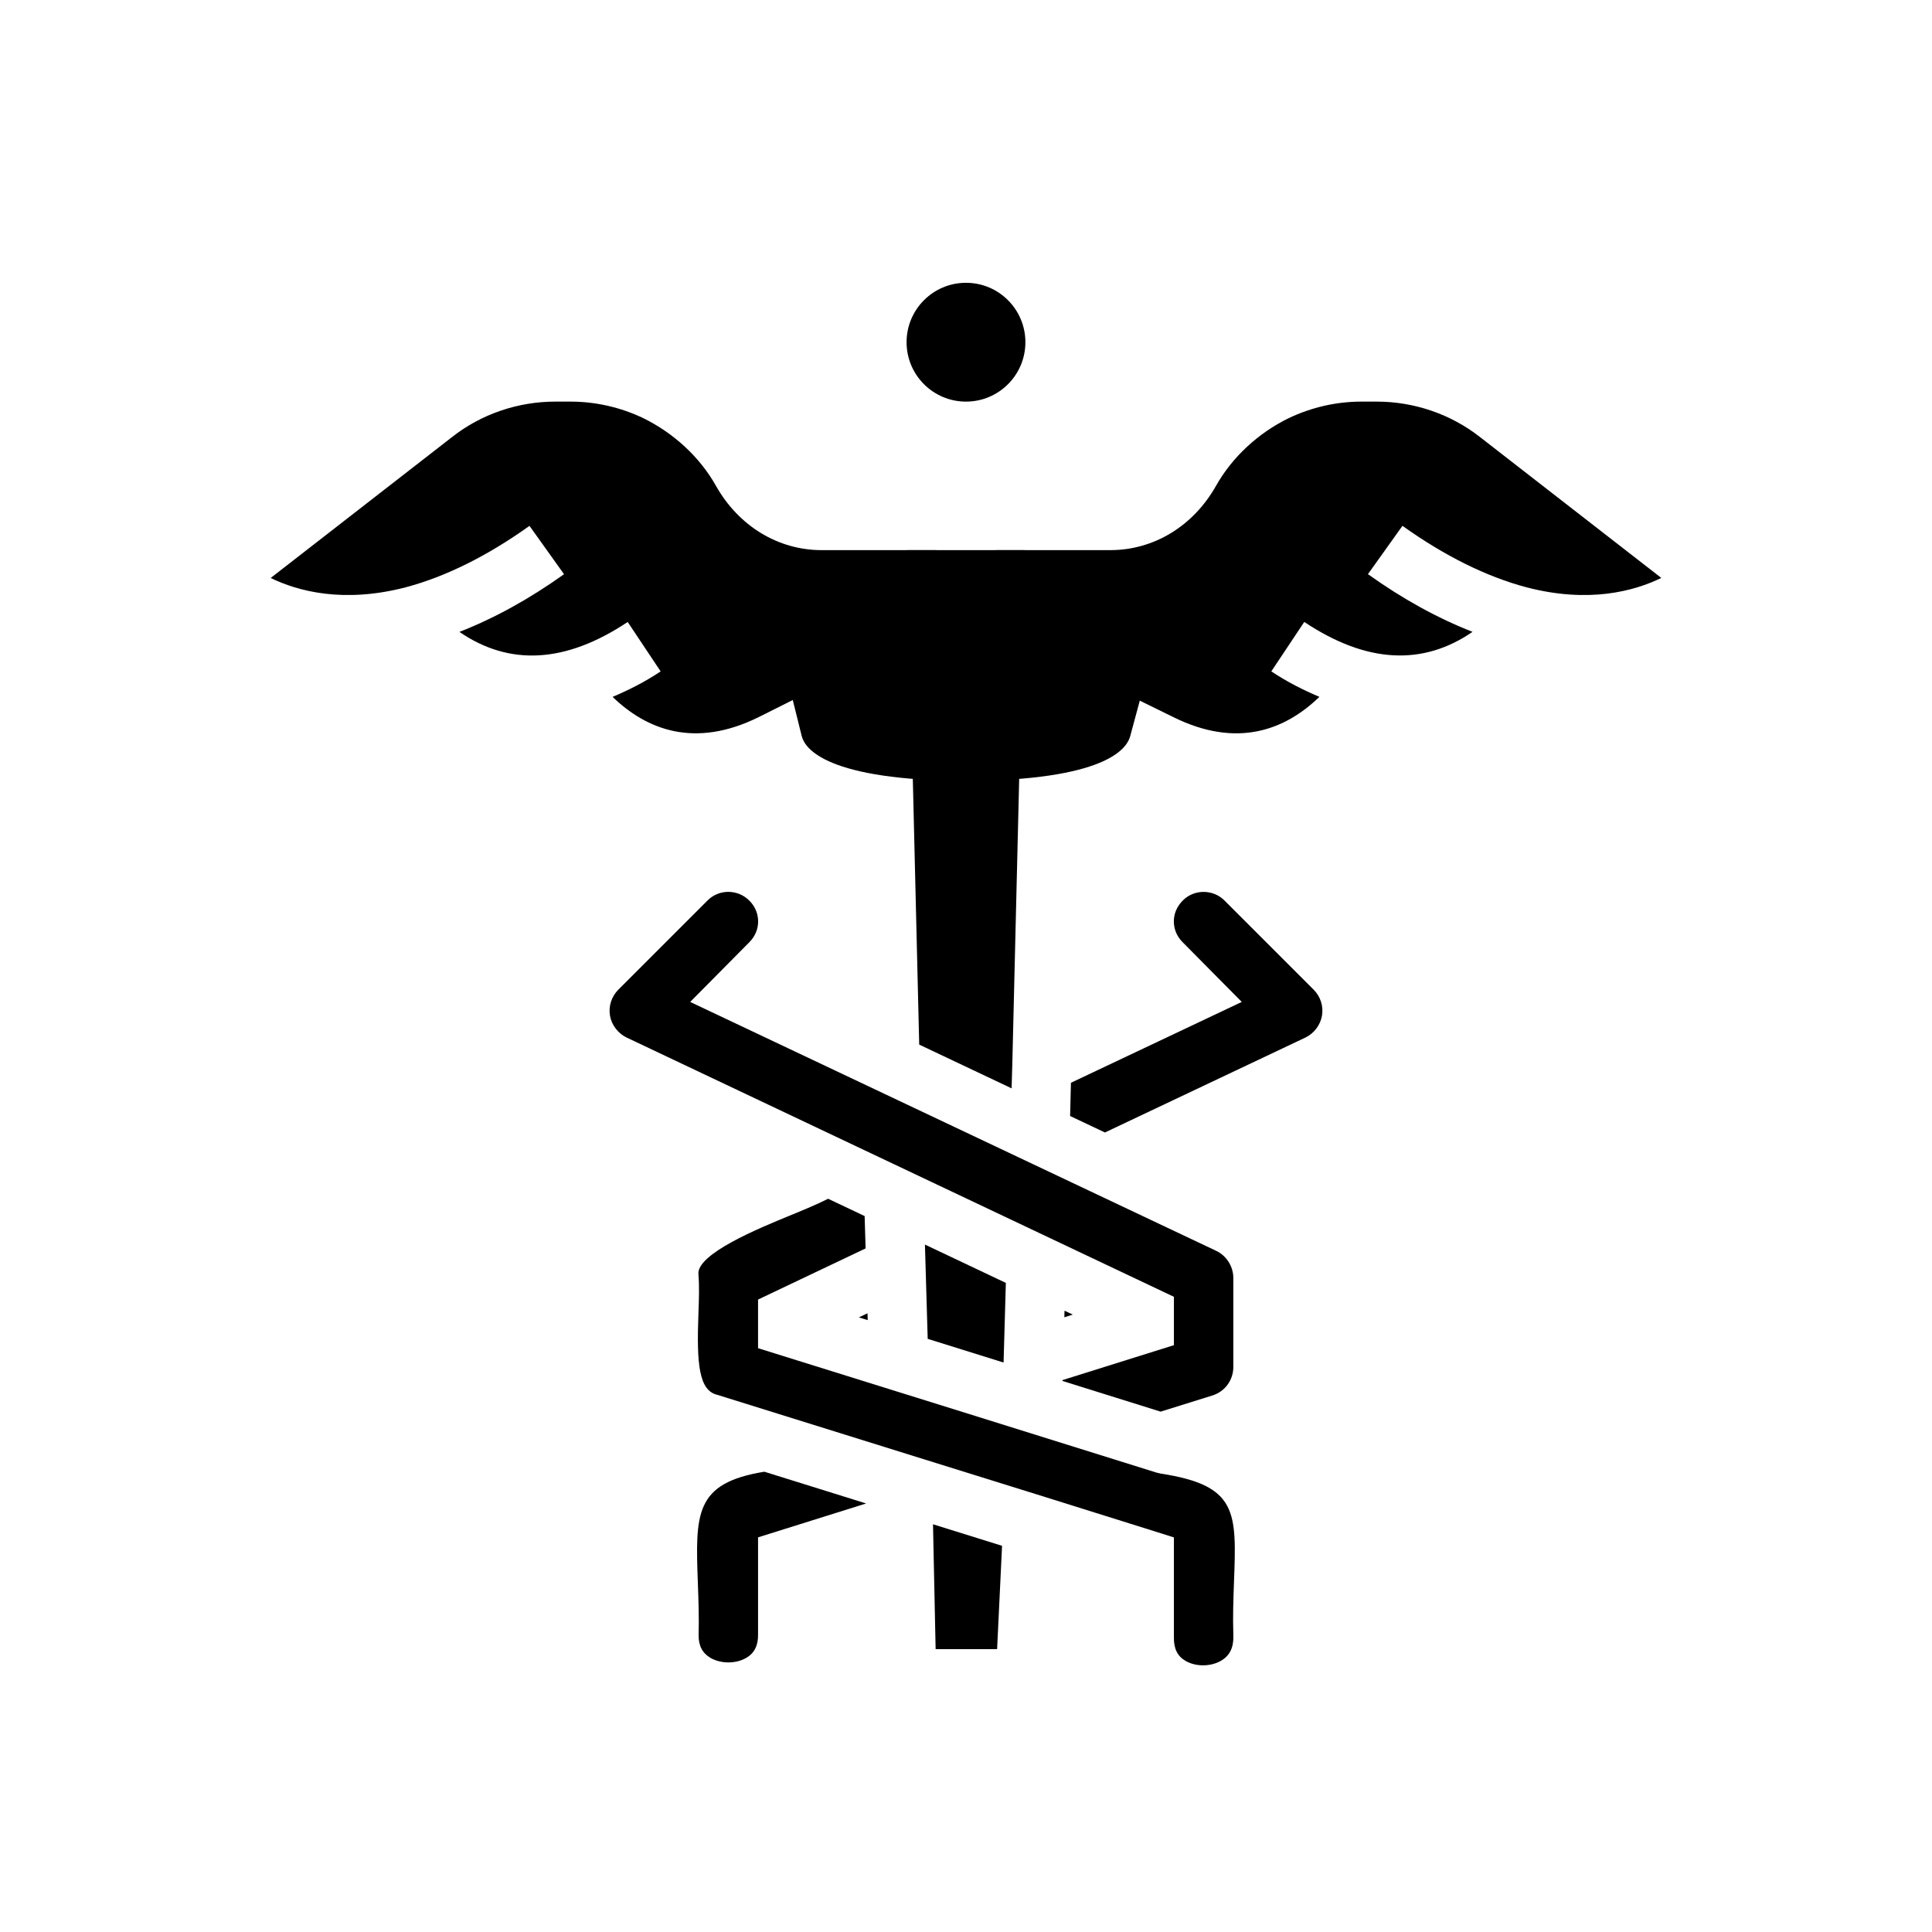 <?xml version="1.0" encoding="UTF-8"?>
<!-- Uploaded to: SVG Find, www.svgrepo.com, Generator: SVG Find Mixer Tools -->
<svg fill="#000000" width="800px" height="800px" version="1.1" viewBox="144 144 512 512" xmlns="http://www.w3.org/2000/svg">
 <g>
  <path d="m415.74 234.69c0 8.695-7.047 15.742-15.742 15.742s-15.746-7.047-15.746-15.742 7.051-15.746 15.746-15.746 15.742 7.051 15.742 15.746"/>
  <path d="m436.82 444.12 53.176-25.18c2.238-1.082 3.922-3.305 4.344-5.781 0.43-2.508-0.398-5.074-2.215-6.887l-23.617-23.617c-3.027-3.066-8.078-3.031-11.031-0.035-1.566 1.547-2.398 3.5-2.398 5.57 0 2.066 0.832 4.019 2.328 5.5l15.676 15.832-45.273 21.426-0.219 8.805z"/>
  <path d="m342.53 393.75c1.562-1.543 2.383-3.492 2.383-5.562 0-2.066-0.824-4.019-2.32-5.5-3.098-3.137-8.109-3.066-11.07-0.07l-23.652 23.652c-1.812 1.812-2.644 4.391-2.219 6.879 0.43 2.484 2.113 4.703 4.398 5.805l145.05 68.711v12.816l-29.52 9.258-0.008 0.227c9.305 2.906 18.109 5.66 26 8.133l13.773-4.297c3.285-1.039 5.5-4.066 5.5-7.535v-23.617c0-2.992-1.805-5.859-4.488-7.141l-139.45-65.988z"/>
  <path d="m373.95 493.85-0.055-1.816-2.285 1.086c0.762 0.238 1.57 0.488 2.34 0.73z"/>
  <path d="m389.85 498.81c6.633 2.07 13.379 4.176 20.109 6.277l0.602-21.102-21.445-10.16z"/>
  <path d="m426.11 491.35-0.047 1.738 2.238-0.703z"/>
  <path d="m508.84 250.43h-3.996c-6.695 0-13.199 1.48-19.348 4.394-8.109 3.969-14.969 10.348-19.234 17.914-6.016 10.68-16.488 17.051-28.012 17.051h-30.379l-1.703 61.059c33.816-1.121 36.82-9.797 37.379-11.859l2.508-9.312 8.641 4.242c17.32 8.68 30.102 3.32 38.961-5.246-4.238-1.789-8.492-3.918-12.746-6.754l8.734-13.098c16.449 10.969 31.379 11.715 44.594 2.625-9.191-3.586-18.469-8.672-27.719-15.289l9.148-12.809c11.176 7.988 22.246 13.473 32.887 16.301 16.48 4.289 28.504 1.02 35.707-2.492l-48.078-37.355c-7.711-6.051-17.414-9.371-27.344-9.371z"/>
  <path d="m451.62 534.52-1.152-0.27c-28.273-8.855-71.543-22.363-100.05-31.242l-5.527-1.73v-12.883l28.5-13.551-0.254-8.578-9.672-4.582c-2.898 1.457-6.312 2.883-10.125 4.445-8.074 3.305-24.879 10.188-24.246 15.613 0.266 3.258 0.137 6.672 0 10.285-0.512 13.445 0.121 20.48 4.992 21.617 17.809 5.566 36.441 11.371 55.145 17.195 20.637 6.418 41.348 12.867 60.359 18.852l5.508 1.738v26.477c-0.055 3.027 0.961 5.027 3.098 6.258 2.762 1.598 6.75 1.547 9.508-0.117 2.231-1.344 3.258-3.512 3.144-6.633-0.16-5.012 0.008-9.762 0.176-14.238 0.688-18.57 0.949-25.52-19.406-28.656z"/>
  <path d="m391.95 581.05h16.293l1.312-27.395c-6.062-1.891-12.172-3.797-18.301-5.703z"/>
  <path d="m346.56 534.02c-18.531 3.023-18.297 11.062-17.613 29.742 0.16 4.344 0.324 8.895 0.195 13.562-0.035 2.773 0.992 4.781 3.133 6.027 2.754 1.598 6.738 1.613 9.492 0 2.141-1.246 3.164-3.254 3.125-6.137v-25.801l28.645-8.98c-9.133-2.844-18.16-5.656-26.977-8.414z"/>
  <path d="m392.12 289.79h-30.387c-11.516 0-21.984-6.371-28-17.047-4.262-7.57-11.125-13.949-19.32-17.961-6.059-2.871-12.57-4.352-19.266-4.352h-3.992c-9.934 0-19.629 3.324-27.309 9.355l-48.117 37.387c7.184 3.488 19.234 6.762 35.754 2.477 10.598-2.816 21.66-8.301 32.836-16.289l9.156 12.809c-9.258 6.617-18.543 11.707-27.723 15.289 13.215 9.09 28.148 8.34 44.59-2.629l8.734 13.098c-4.25 2.832-8.5 4.961-12.738 6.75 8.852 8.543 21.648 13.914 38.957 5.246l8.797-4.41 2.371 9.547c0.539 2.004 3.586 10.645 37.312 11.789z"/>
  <path d="m412.28 425.74 3.273-135.95h-31.109l3.156 131.04 24.484 11.59z"/>
 </g>
</svg>